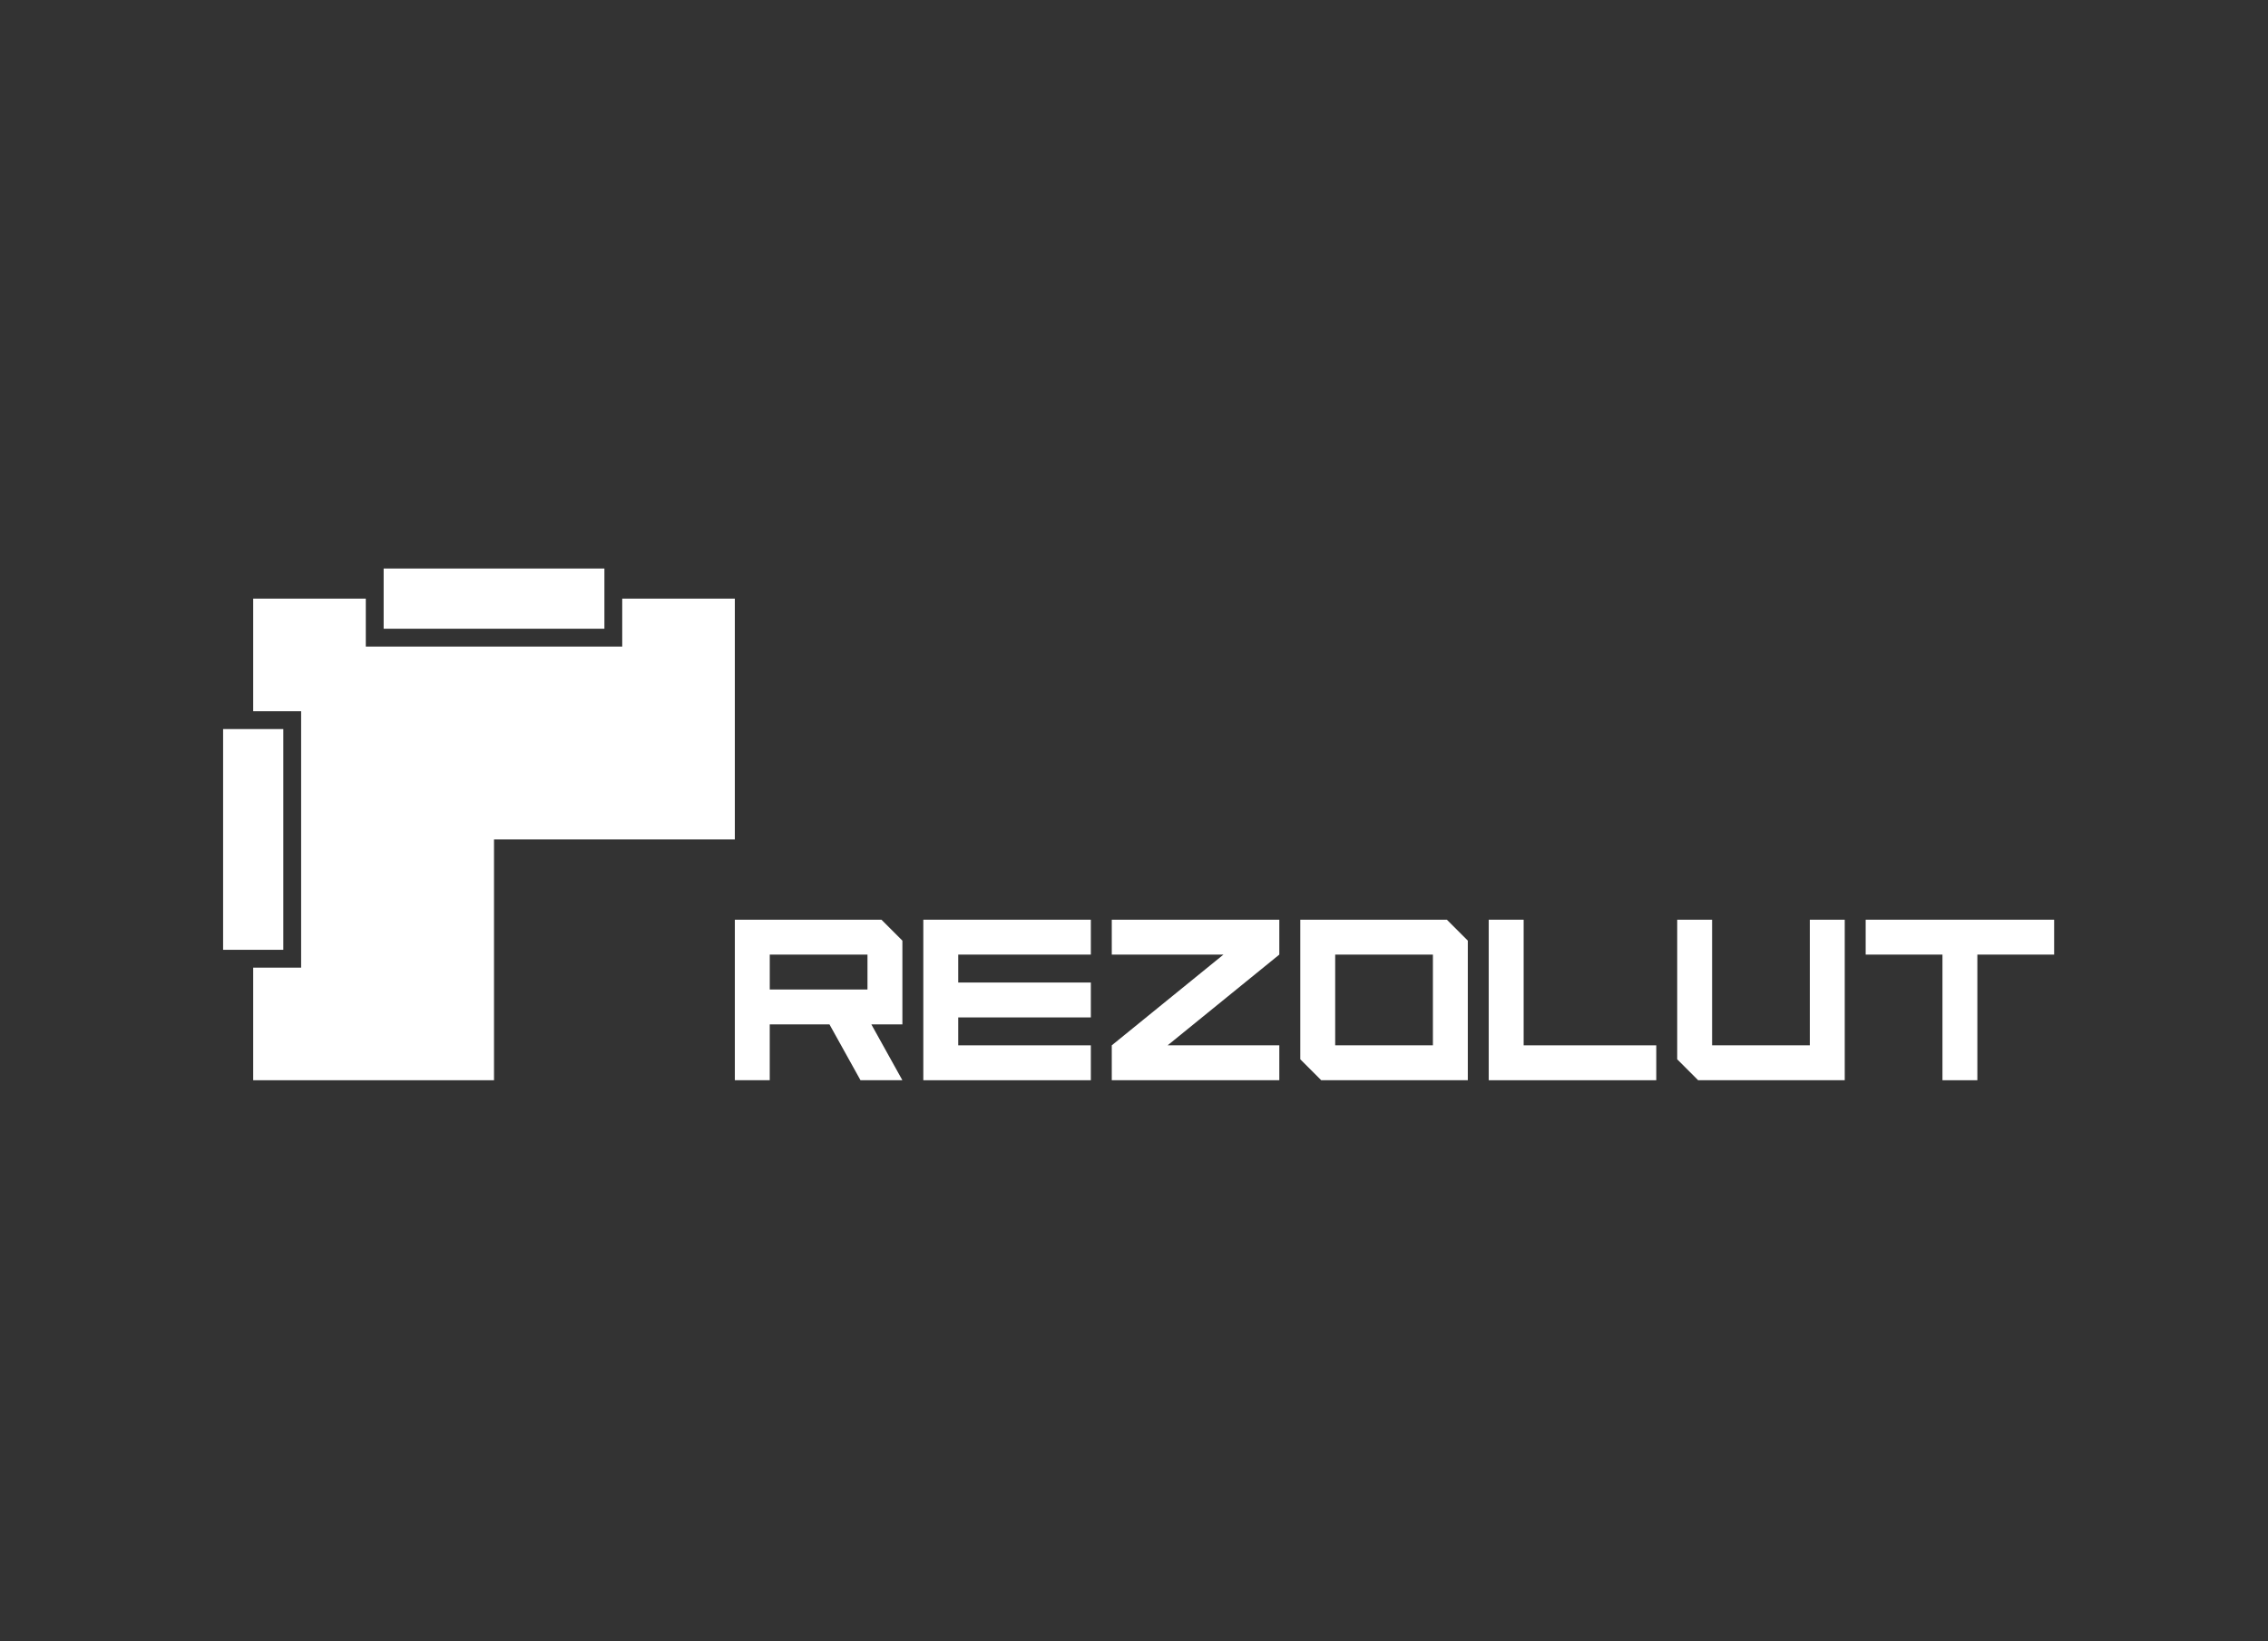 <svg width="181" height="131" viewBox="0 0 181 131" fill="none" xmlns="http://www.w3.org/2000/svg">
<rect x="0" y="0" width="181" height="131" fill="#333333" stroke="none"/>
<path d="M163.933 73.403H157.805H155.02H148.892V76.188H155.02V86.216H157.805V76.188H163.933V73.403Z" fill="white"/>
<path d="M87.056 76.188V73.403H76.472H73.686V76.188V78.417V81.202V83.431V86.216H76.472H87.056V83.431H76.472V81.202H87.056V78.417H76.472V76.188H87.056Z" fill="white"/>
<path d="M121.596 83.431V73.403H118.81V83.431V86.216H121.596H132.18V83.431H121.596Z" fill="white"/>
<path d="M102.097 73.403H88.726V76.188H97.64L88.726 83.431V86.216H102.097V83.431H93.183L102.097 76.188V73.403Z" fill="white"/>
<path d="M70.344 73.403H58.645V86.216H61.43V81.759H66.197L68.673 86.216H72.016L69.539 81.759H72.016V75.074L70.345 73.403H70.344ZM69.23 78.974H61.431V76.189H69.23V78.974Z" fill="white"/>
<path d="M115.469 73.403H103.77V84.544L105.441 86.216H117.14V75.074L115.469 73.403ZM114.355 83.431H106.556V76.189H114.355V83.431Z" fill="white"/>
<path d="M144.435 73.403V83.431H136.636V73.403H133.851V84.544L135.522 86.216H136.636H144.435H147.221V83.431V73.403H144.435Z" fill="white"/>
<path d="M22.61 58.188H17.805V75.806H22.61V58.188Z" fill="white"/>
<path d="M48.235 50.18V45.375H30.617V50.18H48.235Z" fill="white"/>
<path d="M49.658 47.778V50.18V51.604H48.234H30.616H29.193V50.18V47.778H20.206V56.765H22.608H24.032V58.188V75.806V77.23H22.608H20.206V86.216H39.425V66.997H58.644V47.778H49.658Z" fill="white"/>
</svg>
